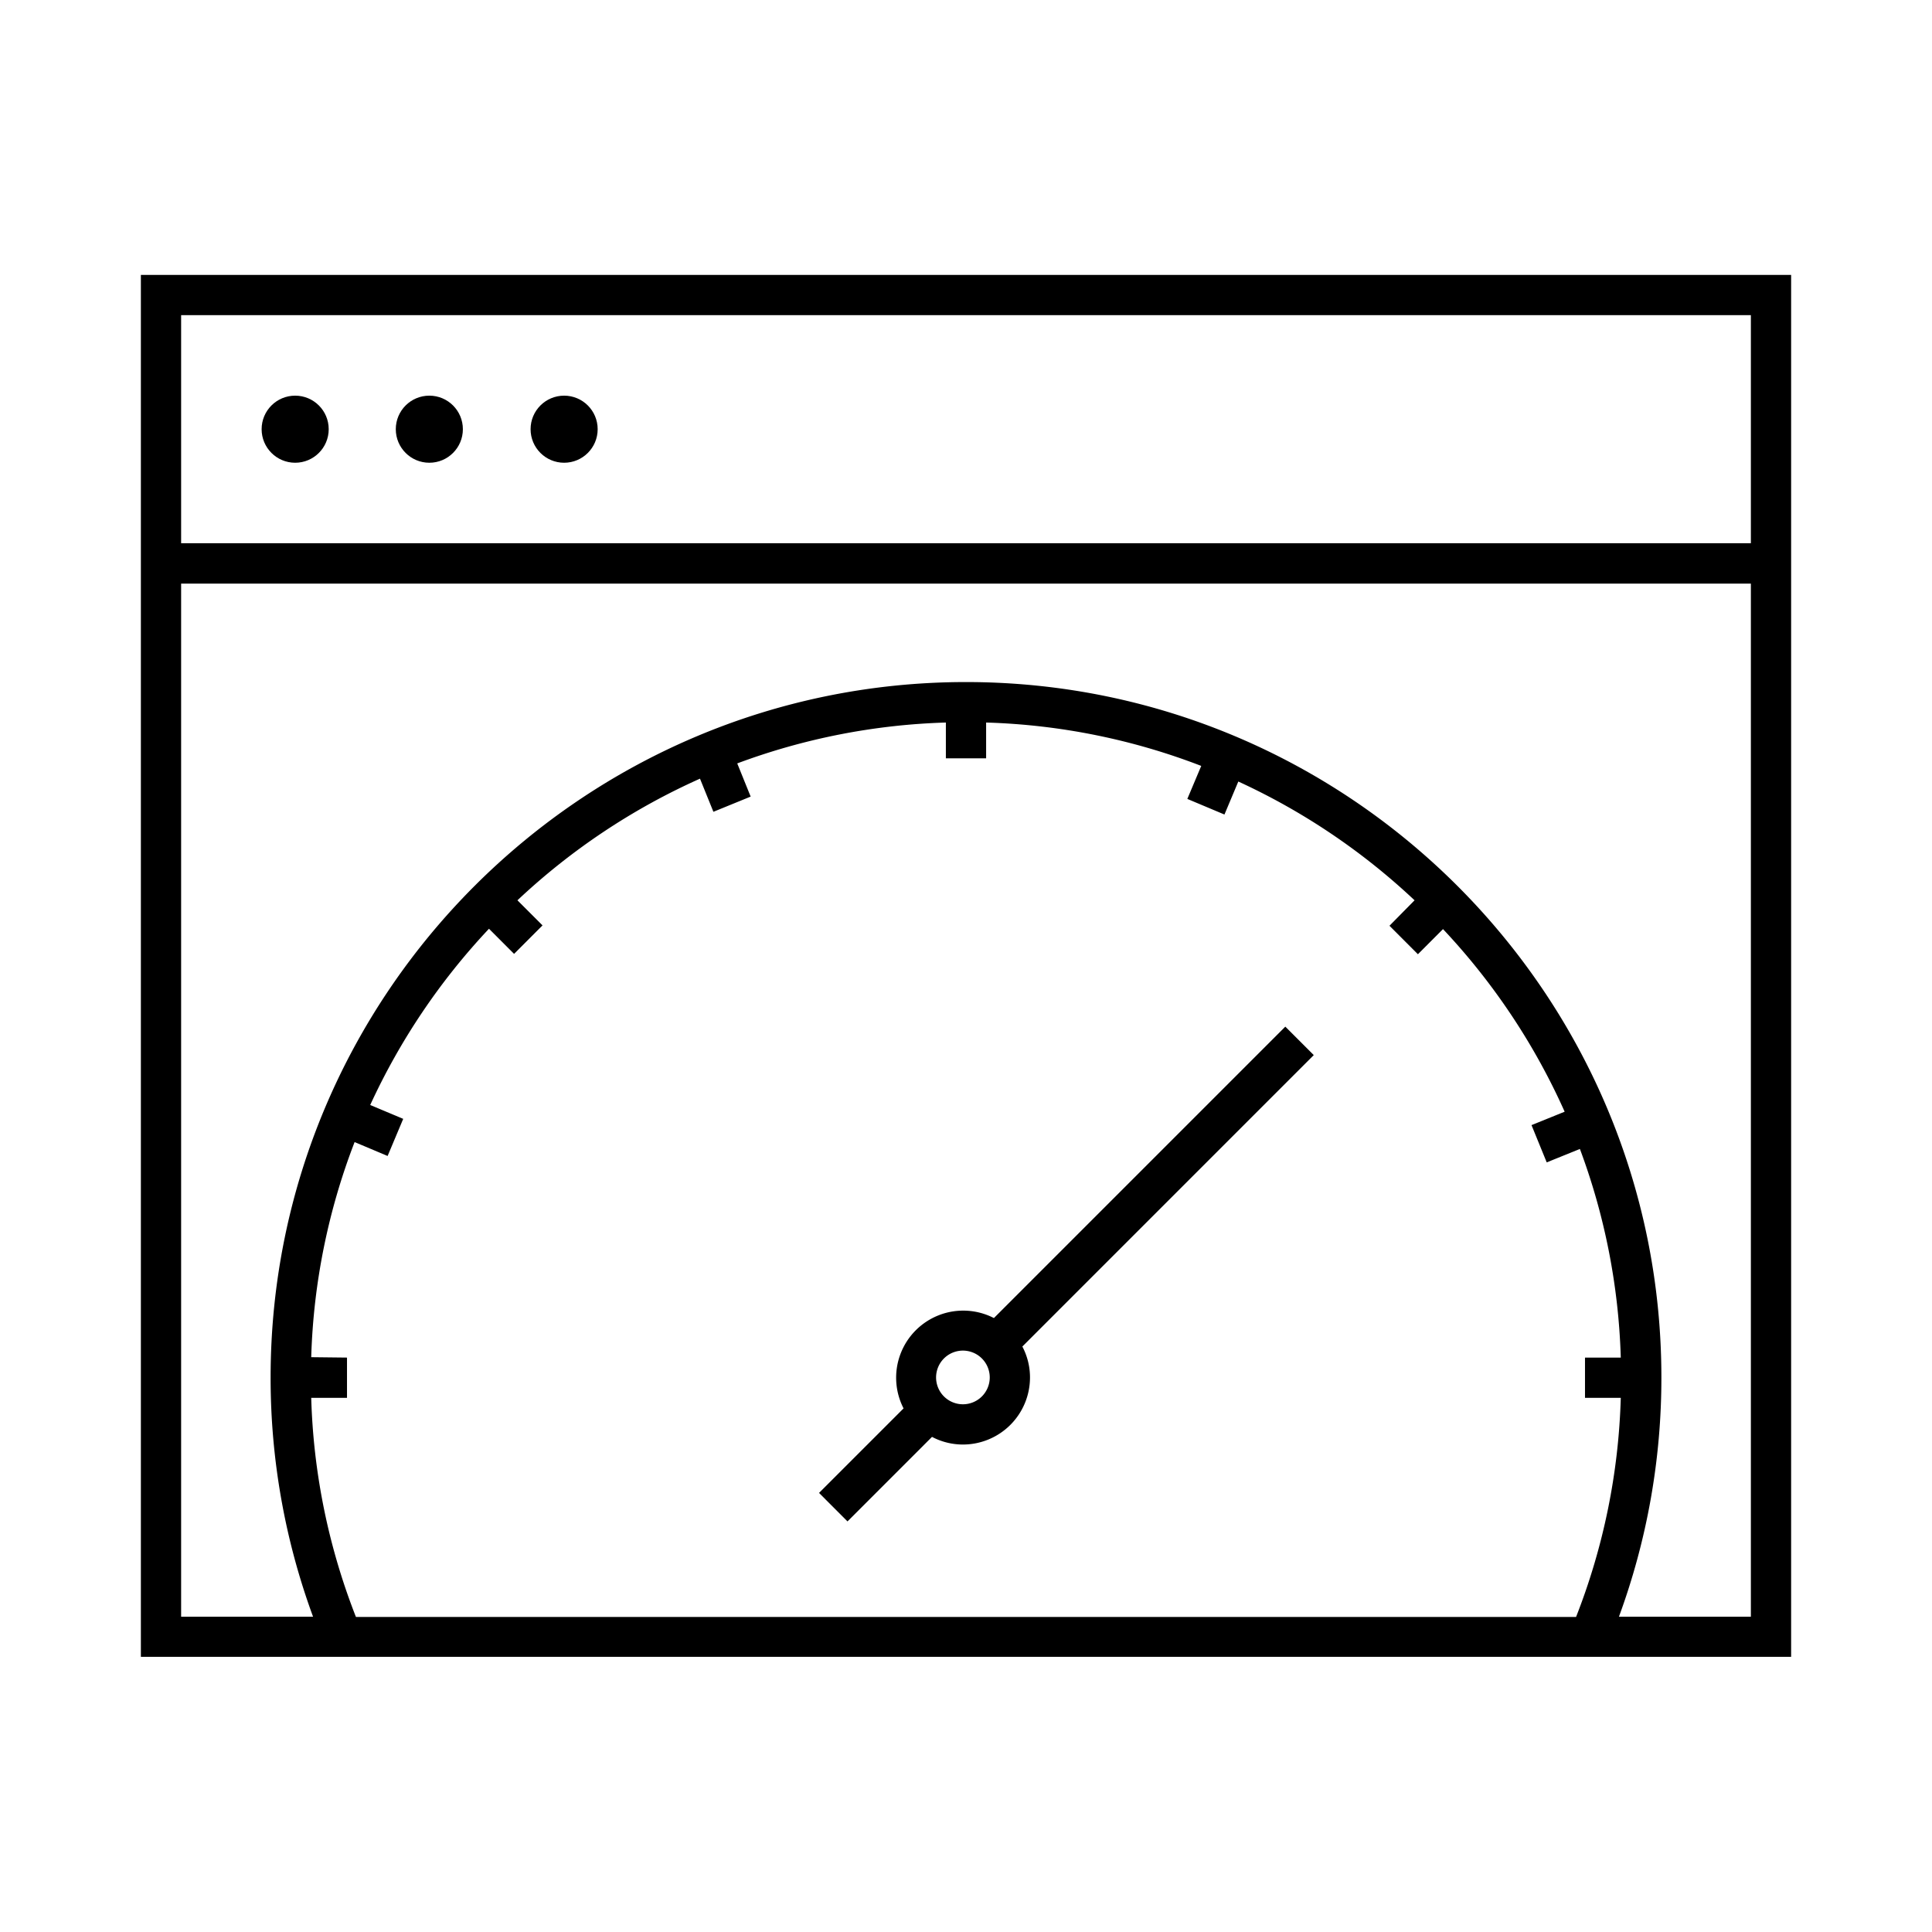 <svg id="EXPANDED" xmlns="http://www.w3.org/2000/svg" viewBox="0 0 432 432"><path d="M31.5,61.47v309h369v-309Zm360,9v51H40.5v-51Zm-321.91,233a145.39,145.39,0,0,1,9.7-48.1l7.38,3.11,3.49-8.3-7.38-3.1a147.11,147.11,0,0,1,26.56-39.41l5.61,5.62,6.36-6.37-5.61-5.61a147.08,147.08,0,0,1,40.82-27.2l3,7.41,8.33-3.4-3-7.42a145.92,145.92,0,0,1,46.65-9.14v8h9v-8a145.39,145.39,0,0,1,48.1,9.7l-3.11,7.38,8.3,3.49,3.1-7.38a147,147,0,0,1,39.41,26.56L310.69,207l6.36,6.37,5.61-5.62a147.13,147.13,0,0,1,27.2,40.83l-7.41,3,3.4,8.33,7.42-3a145.65,145.65,0,0,1,9.14,46.65h-8v9h8a145.31,145.31,0,0,1-10,49H79.59a145.31,145.31,0,0,1-10-49h8v-9ZM362,361.5A154.74,154.74,0,0,0,371.49,308c0-85.73-69.75-155.49-155.49-155.49S60.51,222.28,60.51,308A154.74,154.74,0,0,0,70,361.5H40.5v-231h351v231Z"/><circle cx="66" cy="95.97" r="7.5"/><circle cx="96" cy="95.97" r="7.5"/><circle cx="126.14" cy="95.97" r="7.5"/><path d="M189.5,340.19l18.9-18.9a14.79,14.79,0,0,0,6.91,1.71,15,15,0,0,0,15-15,14.79,14.79,0,0,0-1.71-6.91l65.16-65.17-6.36-6.36-65.16,65.16a15,15,0,0,0-20.2,20.2l-18.9,18.9ZM215.31,302a6,6,0,1,1-6,6A6,6,0,0,1,215.31,302Z"/></svg>
